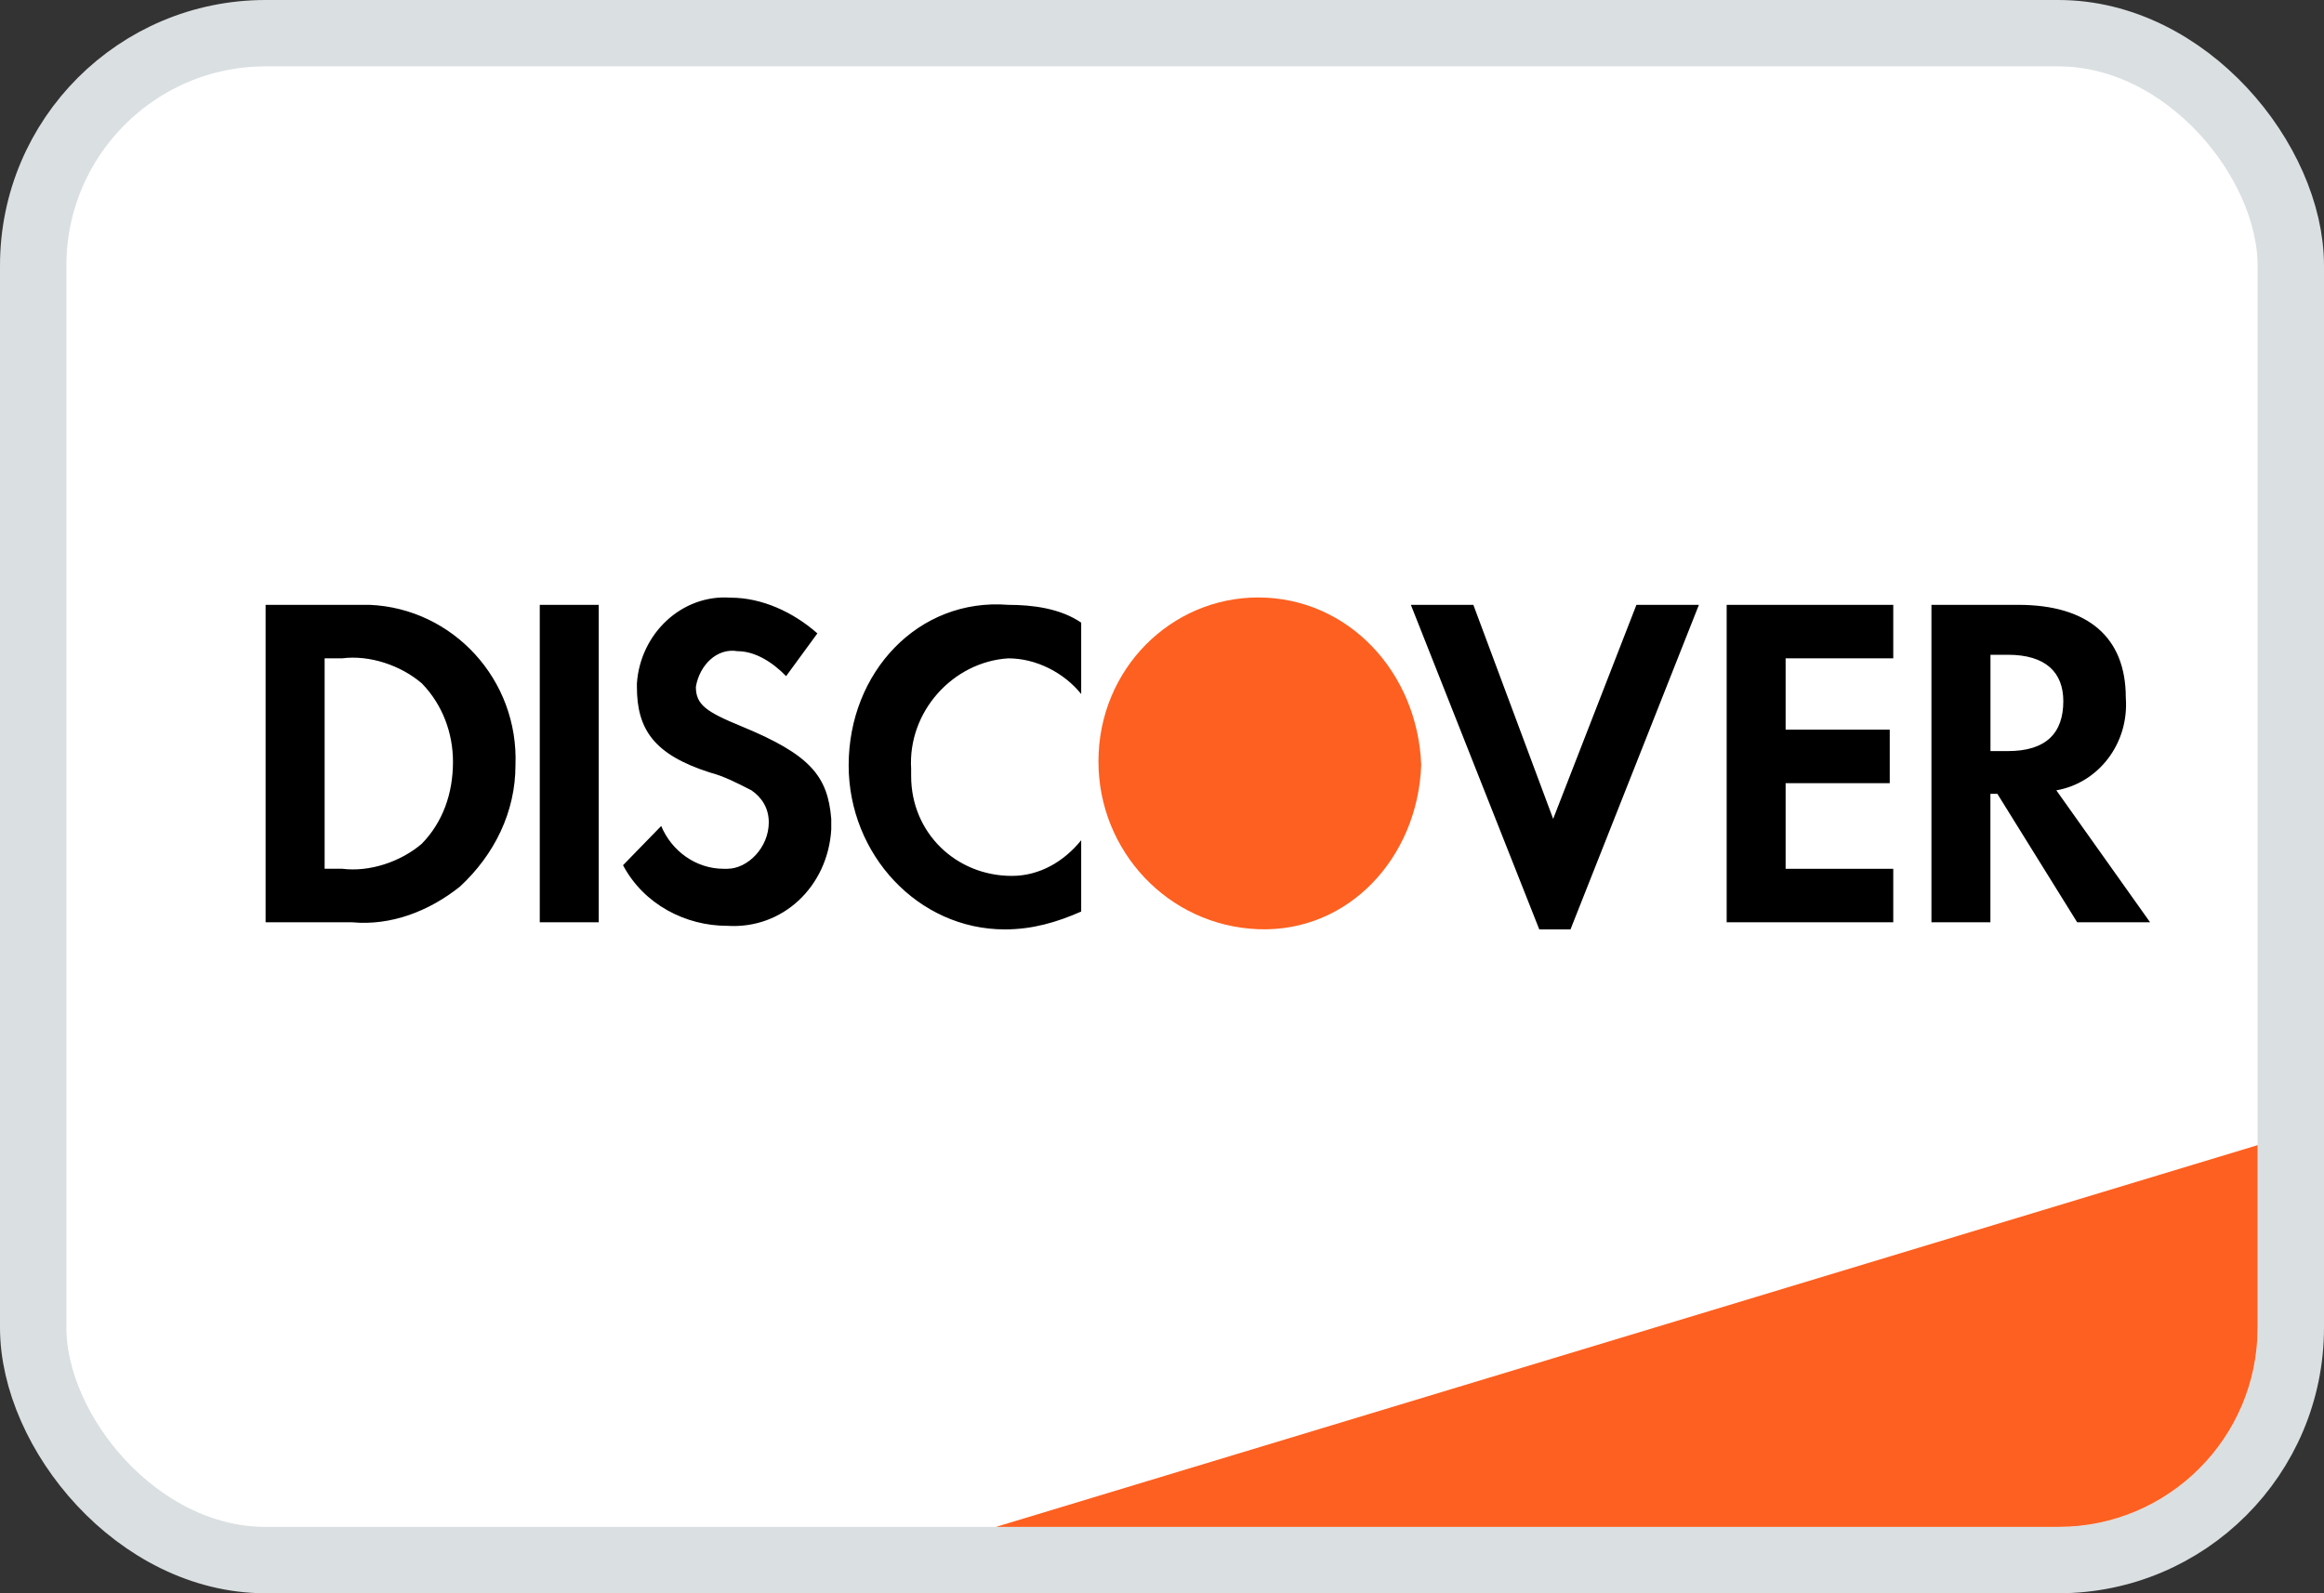 <svg width="35" height="24" viewBox="0 0 35 24" fill="none" xmlns="http://www.w3.org/2000/svg">
<rect x="0" y="0" width="35" height="24" fill="#333333" stroke="none"/>
<rect x="0.5" y="0.5" width="34" height="23" rx="3.5" fill="white" stroke="#DADFE1"/>
<path d="M15 23L34 17.25V20C34 21.657 32.657 23 31 23H15Z" fill="#FD6020"/>
<path fill-rule="evenodd" clip-rule="evenodd" d="M30.395 9.111C31.44 9.111 32.015 9.594 32.015 10.508C32.067 11.206 31.597 11.797 30.969 11.905L32.381 13.893H31.283L30.081 11.958H29.976V13.893H29.088V9.111H30.395ZM29.977 11.314H30.238C30.813 11.314 31.074 11.045 31.074 10.562C31.074 10.132 30.813 9.863 30.238 9.863H29.977V11.314ZM26.004 13.893H28.513V13.087H26.892V11.797H28.46V10.991H26.892V9.917H28.513V9.111H26.004V13.893ZM23.391 12.335L22.189 9.111H21.248L23.182 14H23.652L25.586 9.111H24.645L23.391 12.335ZM12.781 11.528C12.781 12.871 13.826 14 15.133 14C15.551 14 15.917 13.892 16.283 13.731V12.657C16.022 12.979 15.656 13.194 15.238 13.194C14.402 13.194 13.722 12.549 13.722 11.69V11.582C13.67 10.722 14.349 9.97 15.185 9.917C15.604 9.917 16.022 10.131 16.283 10.454V9.379C15.969 9.164 15.551 9.111 15.185 9.111C13.826 9.003 12.781 10.131 12.781 11.528ZM11.16 10.938C10.637 10.723 10.48 10.615 10.48 10.347C10.533 10.024 10.794 9.756 11.107 9.809C11.369 9.809 11.63 9.97 11.839 10.185L12.31 9.541C11.944 9.218 11.473 9.003 11.003 9.003C10.271 8.95 9.644 9.541 9.592 10.293V10.347C9.592 10.991 9.853 11.367 10.689 11.636C10.899 11.69 11.107 11.797 11.317 11.905C11.473 12.012 11.578 12.173 11.578 12.388C11.578 12.764 11.264 13.087 10.951 13.087H10.899C10.48 13.087 10.114 12.818 9.958 12.442L9.383 13.033C9.696 13.624 10.324 13.946 10.951 13.946C11.787 14 12.466 13.355 12.519 12.496V12.335C12.466 11.69 12.205 11.367 11.16 10.938ZM8.129 13.893H9.017V9.111H8.129V13.893ZM4 9.111H5.307H5.568C6.822 9.165 7.815 10.239 7.763 11.529C7.763 12.227 7.449 12.872 6.927 13.355C6.456 13.731 5.882 13.946 5.307 13.893H4V9.111ZM5.15 13.086C5.568 13.14 6.038 12.979 6.352 12.71C6.666 12.388 6.822 11.958 6.822 11.475C6.822 11.045 6.666 10.615 6.352 10.293C6.038 10.024 5.568 9.863 5.15 9.917H4.889V13.086H5.15Z" fill="black"/>
<path fill-rule="evenodd" clip-rule="evenodd" d="M18.947 9C17.64 9 16.543 10.075 16.543 11.471C16.543 12.815 17.588 13.943 18.947 13.997C20.306 14.05 21.351 12.922 21.404 11.525C21.351 10.128 20.306 9 18.947 9V9Z" fill="#FD6020"/>
</svg>
